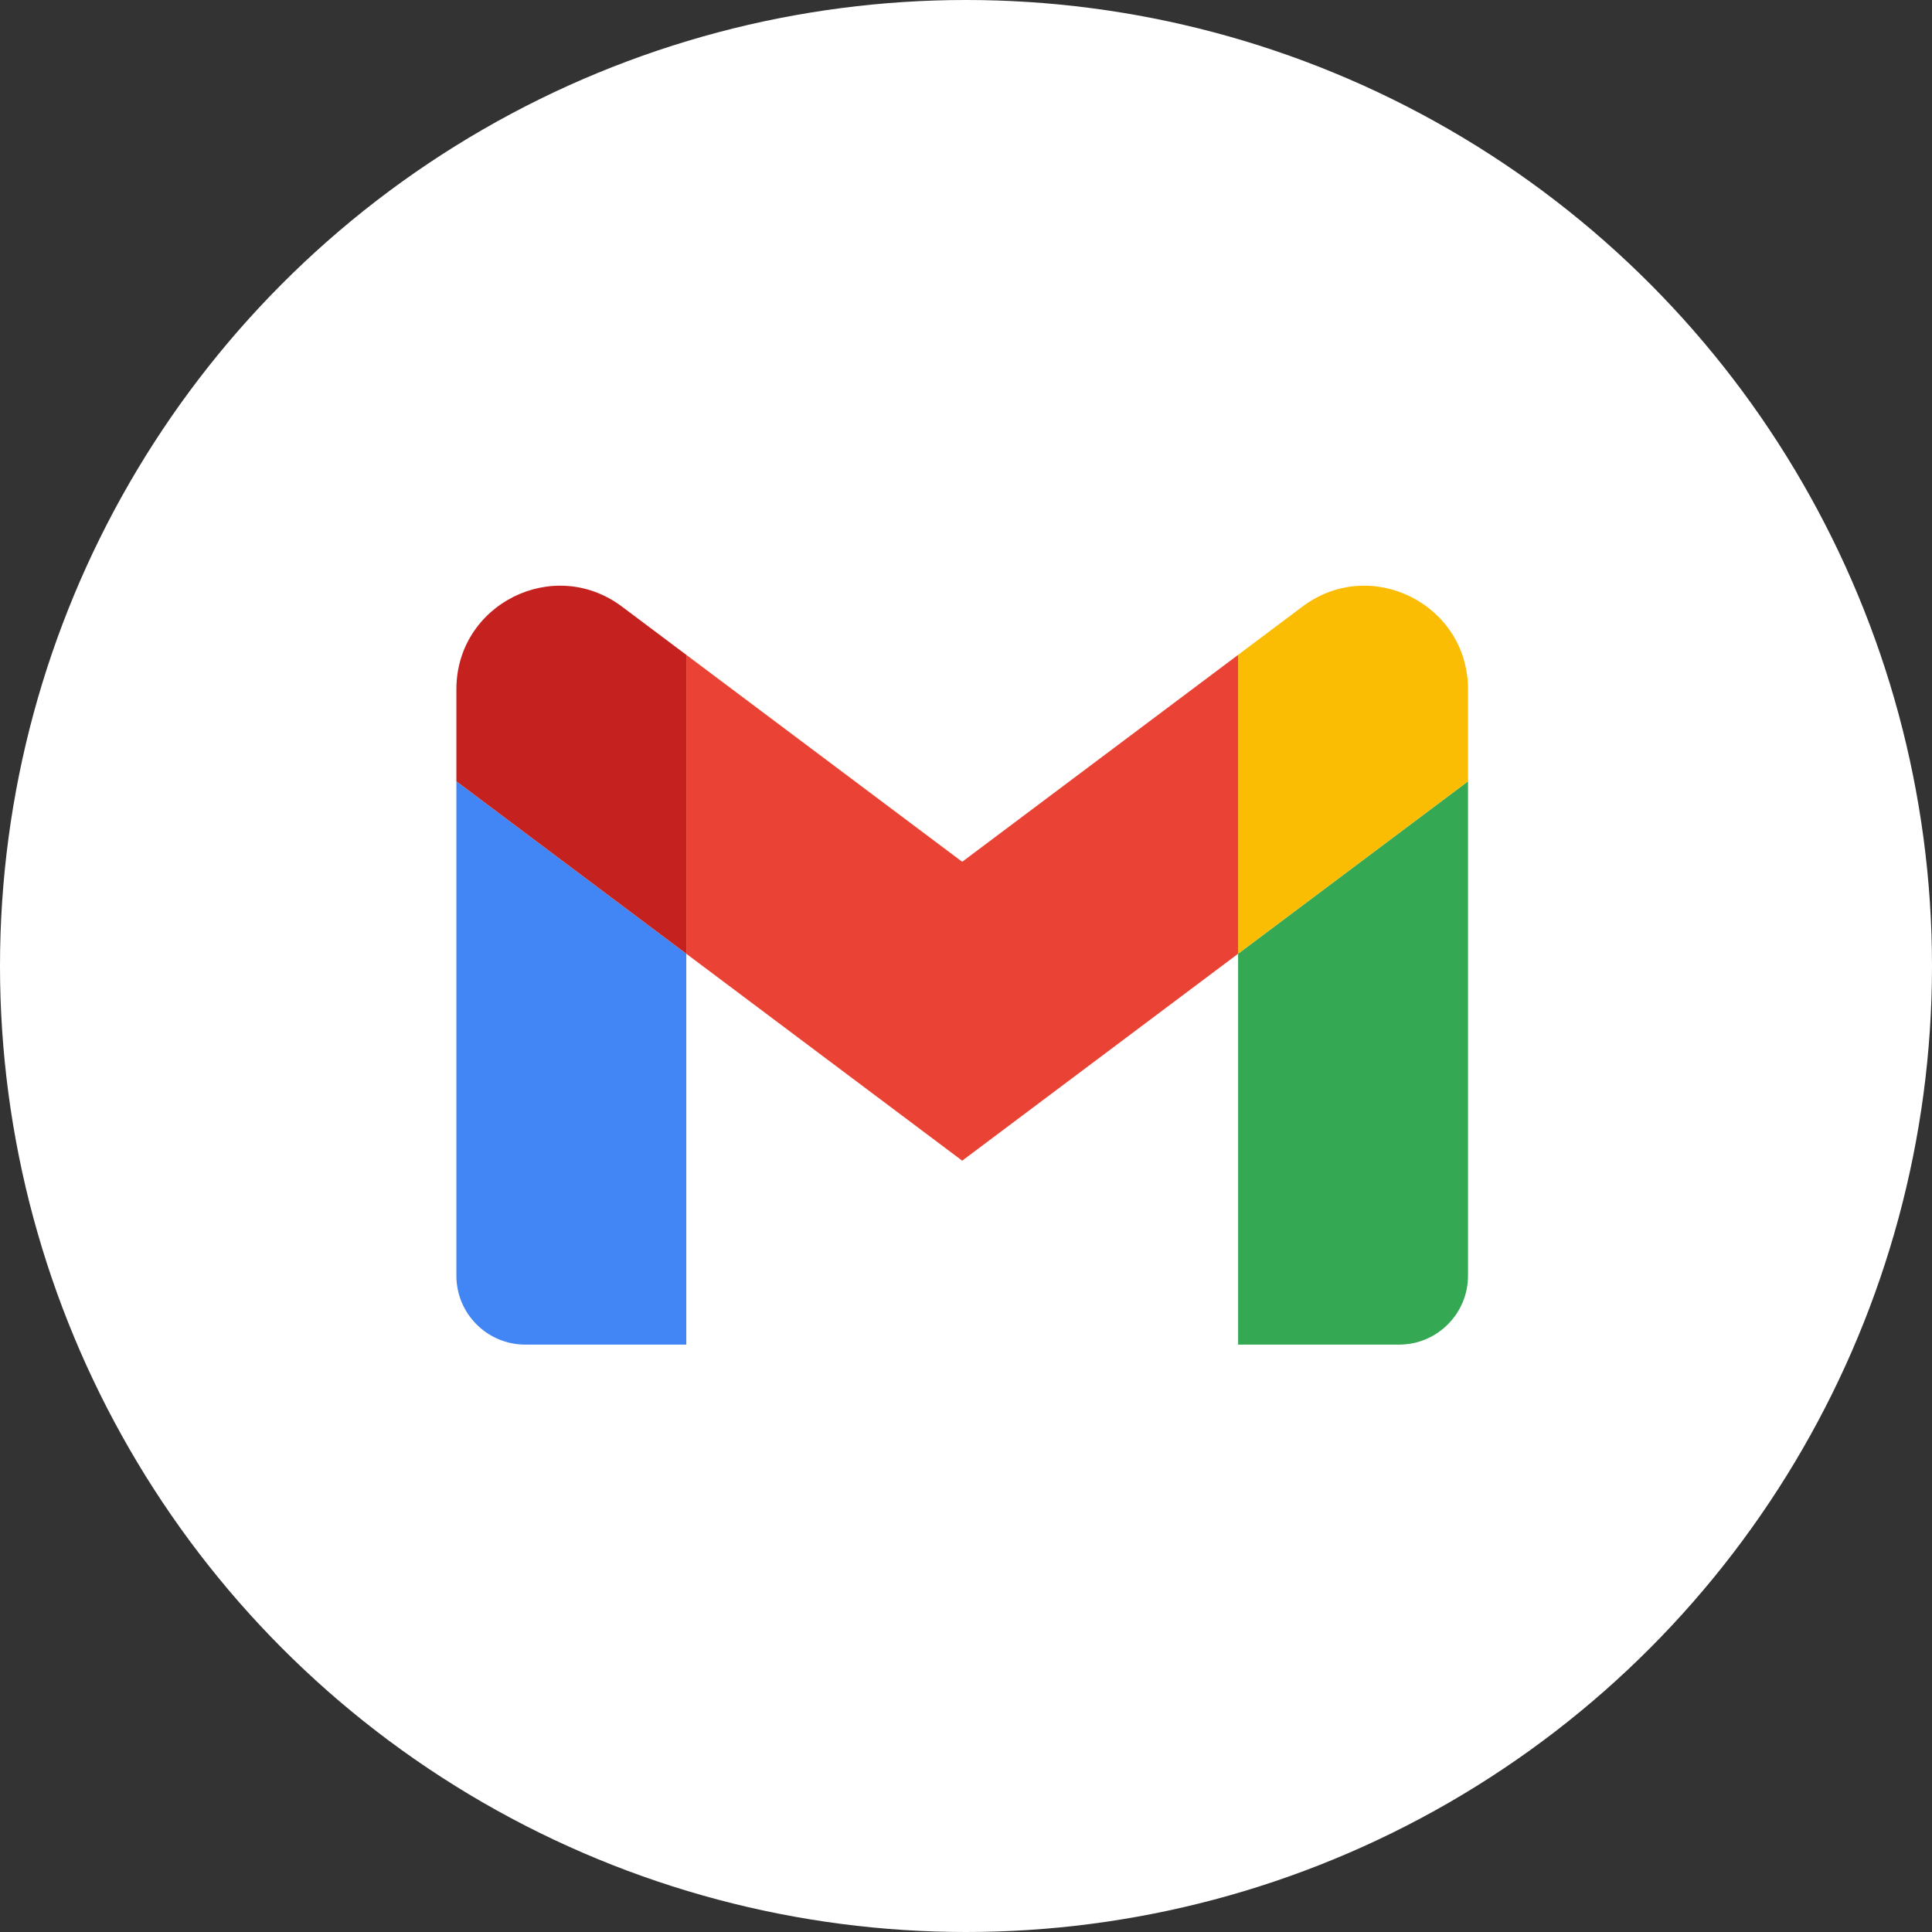 <?xml version="1.0" encoding="UTF-8"?> <svg xmlns="http://www.w3.org/2000/svg" width="254" height="254" viewBox="0 0 254 254" fill="none"><rect x="0" y="0" width="254" height="254" fill="#333333" stroke="none"/><circle cx="127" cy="127" r="127" fill="white"></circle><path d="M69.068 176.776H90.227V125.389L60 102.719V167.708C60 172.725 64.066 176.776 69.068 176.776Z" fill="#4285F4"></path><path d="M162.773 176.776H183.932C188.95 176.776 193 172.71 193 167.708V102.719L162.773 125.389" fill="#34A853"></path><path d="M162.773 86.094V125.389L193 102.719V90.628C193 79.414 180.199 73.021 171.237 79.746" fill="#FBBC04"></path><path d="M90.228 125.389V86.094L126.5 113.298L162.773 86.094V125.389L126.5 152.594" fill="#EA4335"></path><path d="M60 90.628V102.719L90.227 125.389V86.094L81.764 79.746C72.786 73.021 60 79.414 60 90.628Z" fill="#C5221F"></path></svg> 